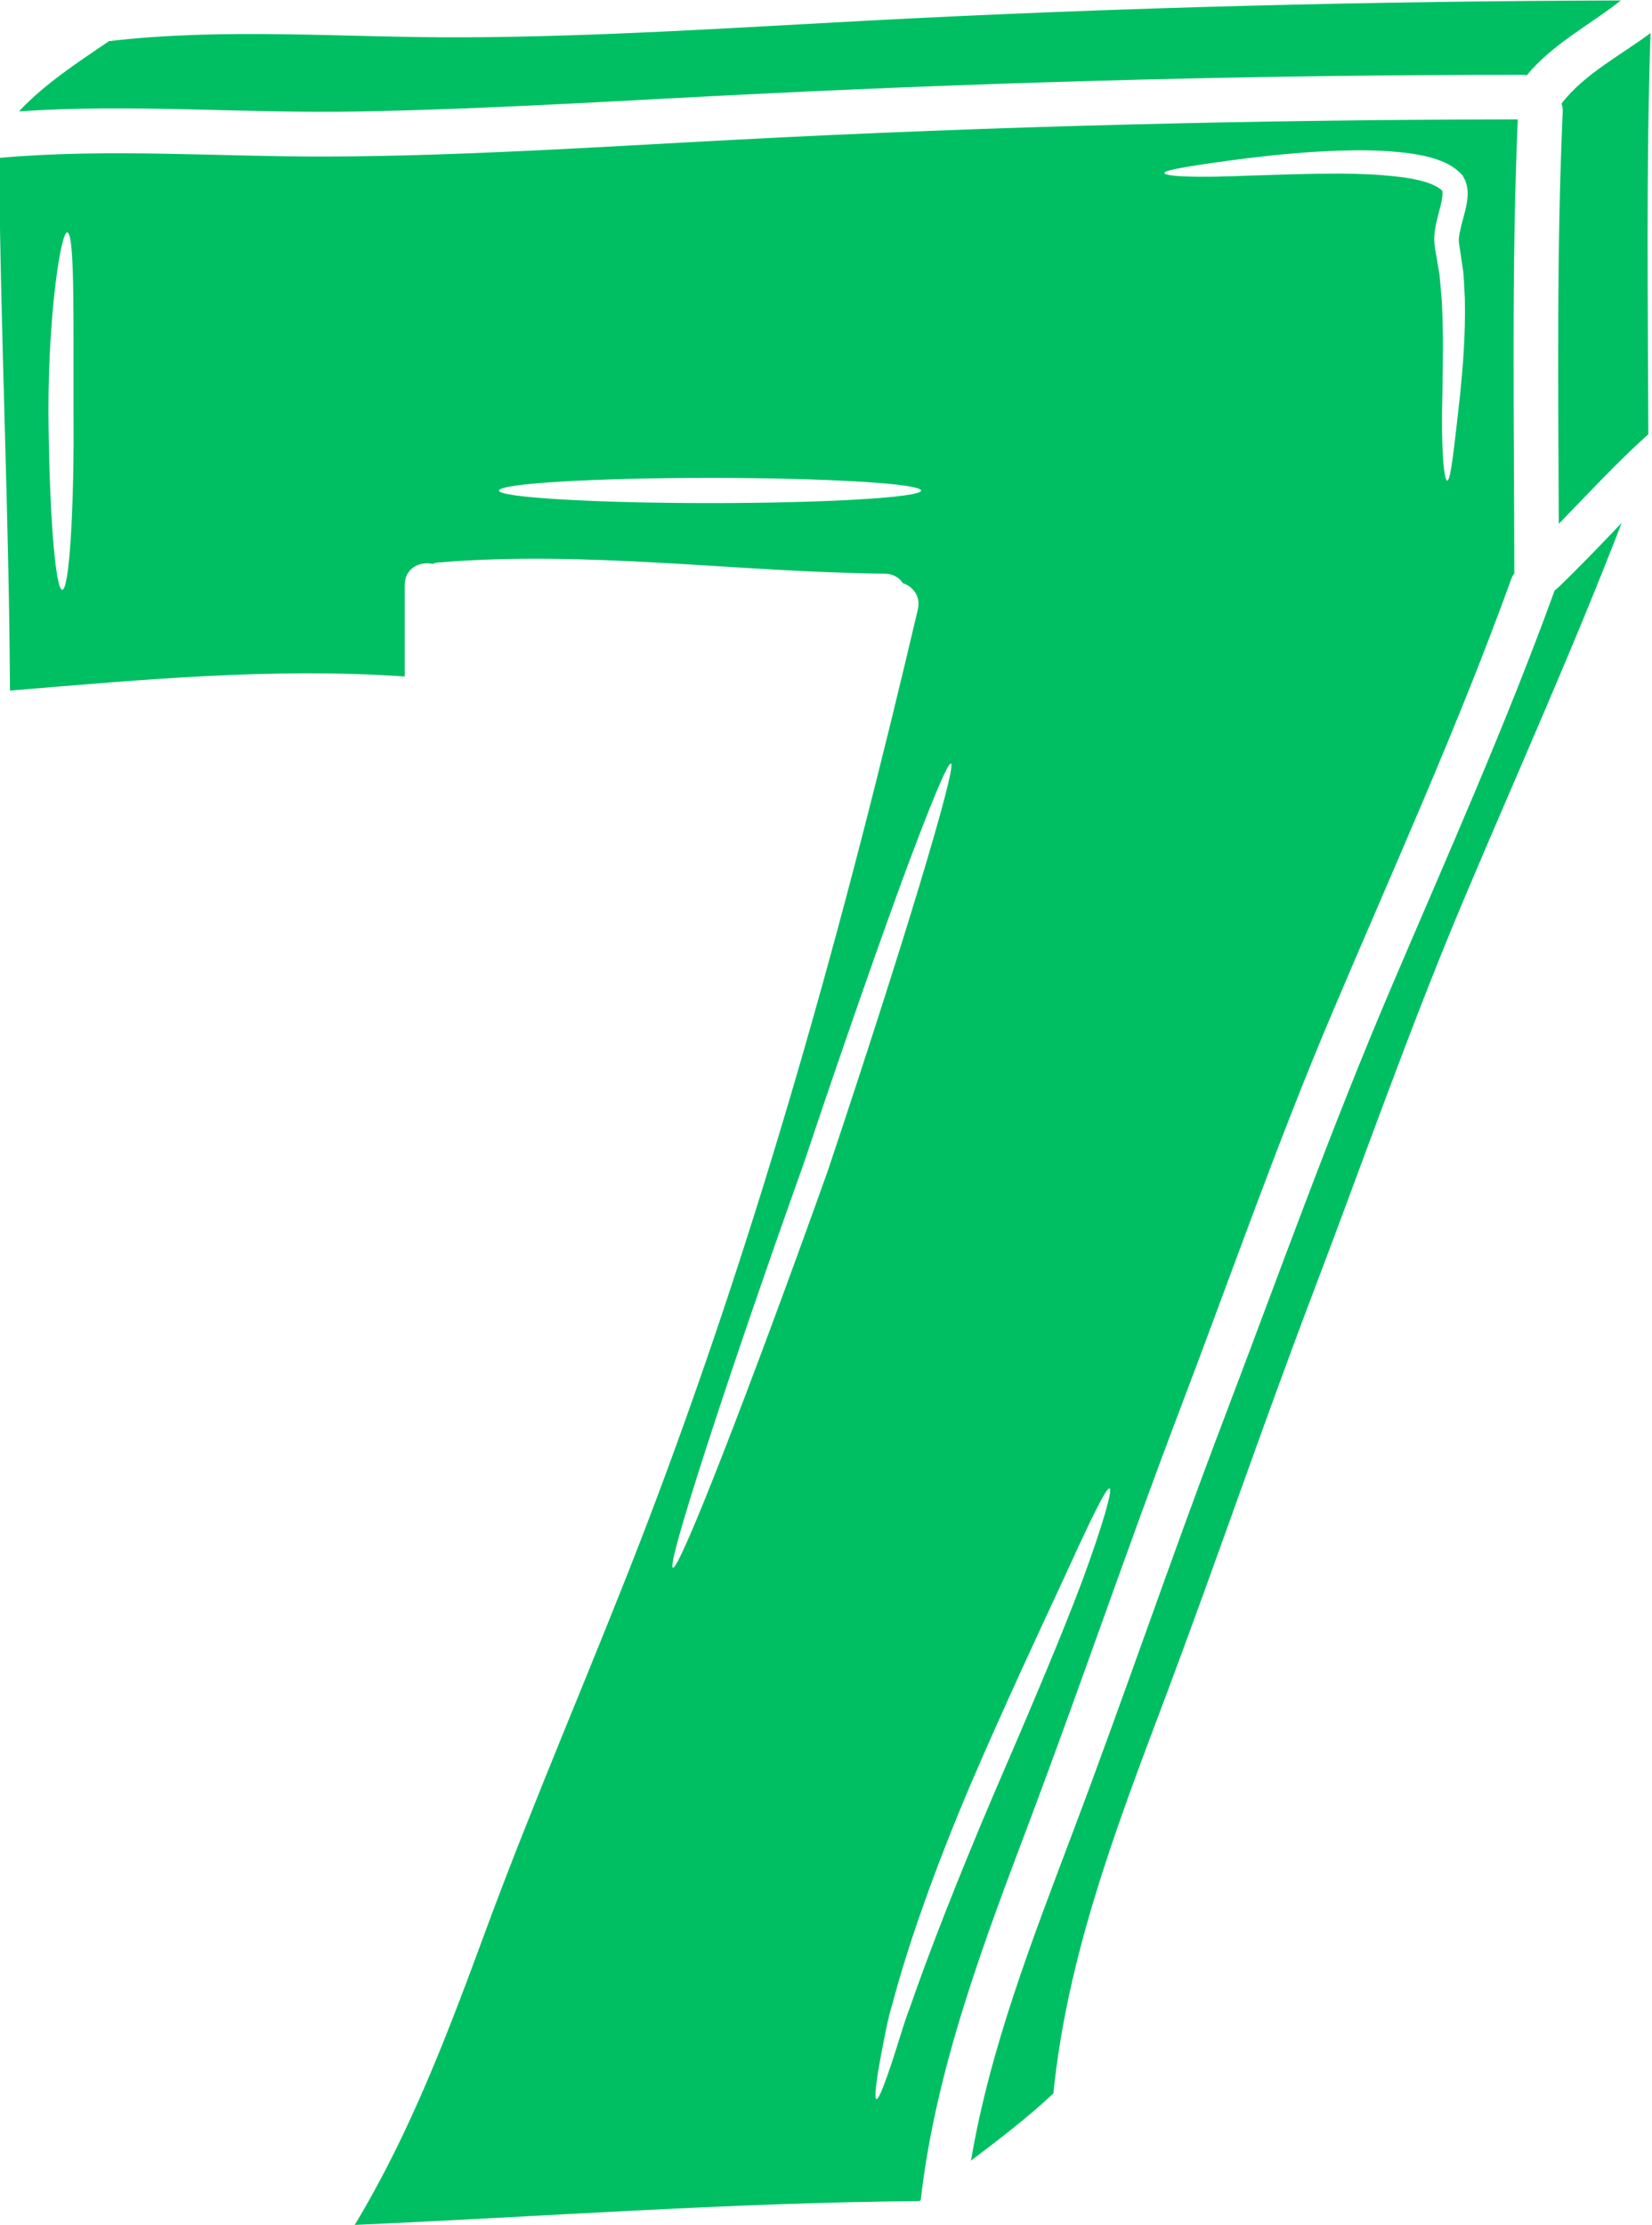 <?xml version="1.0" encoding="UTF-8" standalone="no"?><svg xmlns="http://www.w3.org/2000/svg" xmlns:xlink="http://www.w3.org/1999/xlink" fill="#00bf63" height="115.3" preserveAspectRatio="xMidYMid meet" version="1" viewBox="21.3 6.3 85.6 115.3" width="85.6" zoomAndPan="magnify"><g id="change1_1"><path d="M 39.859 12.078 C 46.855 11.949 53.793 11.492 60.785 11.152 C 73.938 10.512 87.031 10.176 100.152 10.176 C 100.242 10.176 100.336 10.18 100.414 10.195 C 101.758 8.574 103.652 7.609 105.289 6.324 C 92.68 6.355 79.254 6.68 66.227 7.371 C 59.234 7.742 52.336 8.203 45.34 8.234 C 39.203 8.262 33.066 7.719 26.949 8.43 C 25.352 9.52 23.621 10.637 22.285 12.07 C 28.137 11.672 33.992 12.188 39.859 12.078" fill="inherit"/><path d="M 68.426 110.379 C 68.148 111.09 67.965 111.762 67.777 112.34 C 67.594 112.926 67.43 113.426 67.285 113.828 C 67 114.645 66.797 115.086 66.715 115.062 C 66.621 115.039 66.66 114.562 66.789 113.703 C 66.859 113.281 66.953 112.762 67.07 112.16 C 67.191 111.566 67.309 110.879 67.539 110.141 C 68.328 107.129 69.746 103.102 71.582 98.781 C 73.441 94.465 75.242 90.633 76.531 87.852 C 77.801 85.066 78.621 83.352 78.797 83.422 C 78.961 83.477 78.445 85.312 77.379 88.207 C 76.297 91.094 74.633 95 72.781 99.289 C 70.949 103.586 69.414 107.516 68.426 110.379 Z M 58.766 81.609 C 57.316 85.328 56.336 87.598 56.164 87.535 C 55.992 87.473 56.672 85.098 57.902 81.301 C 59.129 77.504 60.91 72.289 62.957 66.555 C 64.887 60.781 66.707 55.582 68.078 51.836 C 69.461 48.094 70.402 45.809 70.574 45.863 C 70.742 45.918 70.109 48.309 68.953 52.141 C 67.801 55.957 66.117 61.215 64.184 66.992 C 62.137 72.727 60.215 77.891 58.766 81.609 Z M 58.094 32.367 C 52.059 32.367 47.156 32.074 47.156 31.719 C 47.156 31.355 52.059 31.062 58.094 31.062 C 64.129 31.062 69.027 31.355 69.027 31.719 C 69.027 32.074 64.129 32.367 58.094 32.367 Z M 86.016 14.488 C 87.379 14.324 89.016 14.156 90.852 14.102 C 91.777 14.078 92.75 14.078 93.77 14.18 C 94.285 14.227 94.809 14.301 95.359 14.441 C 95.891 14.594 96.492 14.773 97.039 15.336 L 97.074 15.375 L 97.094 15.406 C 97.148 15.508 97.211 15.613 97.25 15.723 C 97.398 16.16 97.344 16.523 97.305 16.824 C 97.25 17.133 97.172 17.395 97.109 17.645 C 96.973 18.129 96.863 18.617 96.895 18.871 C 96.973 19.371 97.047 19.875 97.117 20.359 C 97.164 20.855 97.18 21.34 97.203 21.812 C 97.242 23.695 97.094 25.352 96.957 26.742 C 96.648 29.496 96.469 31.203 96.293 31.203 C 96.113 31.203 95.961 29.465 96.039 26.688 C 96.055 25.301 96.105 23.656 96.008 21.863 C 95.961 21.418 95.938 20.961 95.883 20.5 C 95.805 20.043 95.723 19.566 95.645 19.086 C 95.551 18.34 95.738 17.82 95.852 17.312 C 95.992 16.84 96.094 16.309 96.023 16.172 C 95.824 15.977 95.434 15.801 95.02 15.691 C 94.582 15.566 94.109 15.496 93.637 15.445 C 92.695 15.336 91.762 15.305 90.867 15.297 C 89.078 15.289 87.449 15.359 86.082 15.398 C 83.359 15.516 81.633 15.461 81.633 15.254 C 81.633 15.105 83.281 14.836 86.016 14.488 Z M 24.527 36.859 C 24.16 36.859 23.844 32.723 23.809 27.598 C 23.809 22.43 24.457 18.34 24.781 18.34 C 25.172 18.355 25.102 22.535 25.109 27.598 C 25.152 32.699 24.887 36.867 24.527 36.859 Z M 82.395 79.449 C 85.012 72.582 87.426 65.637 90.297 58.859 C 93.469 51.367 96.84 43.957 99.609 36.297 C 99.648 36.188 99.703 36.094 99.766 36.012 C 99.758 28.168 99.609 20.328 99.945 12.488 C 86.887 12.496 72.863 12.828 59.281 13.547 C 52.289 13.914 45.391 14.379 38.395 14.41 C 32.672 14.434 26.957 13.977 21.254 14.48 C 21.324 23.688 21.77 32.887 21.816 42.082 C 28.633 41.52 35.438 40.879 42.273 41.352 C 42.273 39.645 42.273 38.125 42.273 36.605 C 42.273 35.738 43.047 35.379 43.703 35.516 C 43.793 35.484 43.895 35.453 44.012 35.445 C 51.742 34.805 59.43 35.941 67.16 36.027 C 67.594 36.031 67.895 36.234 68.078 36.512 C 68.598 36.688 69.023 37.191 68.859 37.879 C 65.078 54.008 60.656 70.035 54.723 85.523 C 52.035 92.523 49.027 99.383 46.434 106.418 C 44.52 111.621 42.551 116.832 39.68 121.582 C 49.434 121.152 59.172 120.426 68.934 120.348 C 68.961 120.324 68.98 120.309 69.008 120.289 C 69.801 113.418 72.27 106.961 74.703 100.516 C 77.332 93.516 79.738 86.441 82.395 79.449" fill="inherit"/><path d="M 106.824 8.012 C 105.242 9.191 103.406 10.121 102.211 11.664 C 102.258 11.793 102.281 11.941 102.273 12.102 C 101.957 19.211 102.043 26.324 102.07 33.441 C 103.586 31.883 105.051 30.293 106.664 28.84 C 106.68 28.824 106.695 28.816 106.711 28.809 C 106.688 21.871 106.594 14.941 106.824 8.012" fill="inherit"/><path d="M 101.996 36.781 C 101.949 36.828 101.902 36.859 101.848 36.898 C 101.848 36.898 101.848 36.906 101.848 36.914 C 99.332 43.844 96.332 50.562 93.438 57.348 C 90.242 64.824 87.52 72.465 84.625 80.066 C 81.969 87.059 79.57 94.133 76.93 101.125 C 74.824 106.715 72.609 112.355 71.613 118.25 C 73.082 117.141 74.539 116.027 75.883 114.77 C 76.594 107.652 79.137 100.996 81.645 94.344 C 84.277 87.344 86.684 80.266 89.34 73.277 C 91.957 66.406 94.371 59.461 97.242 52.688 C 99.957 46.266 102.82 39.898 105.328 33.395 C 104.234 34.535 103.145 35.688 101.996 36.781" fill="inherit"/></g></svg>